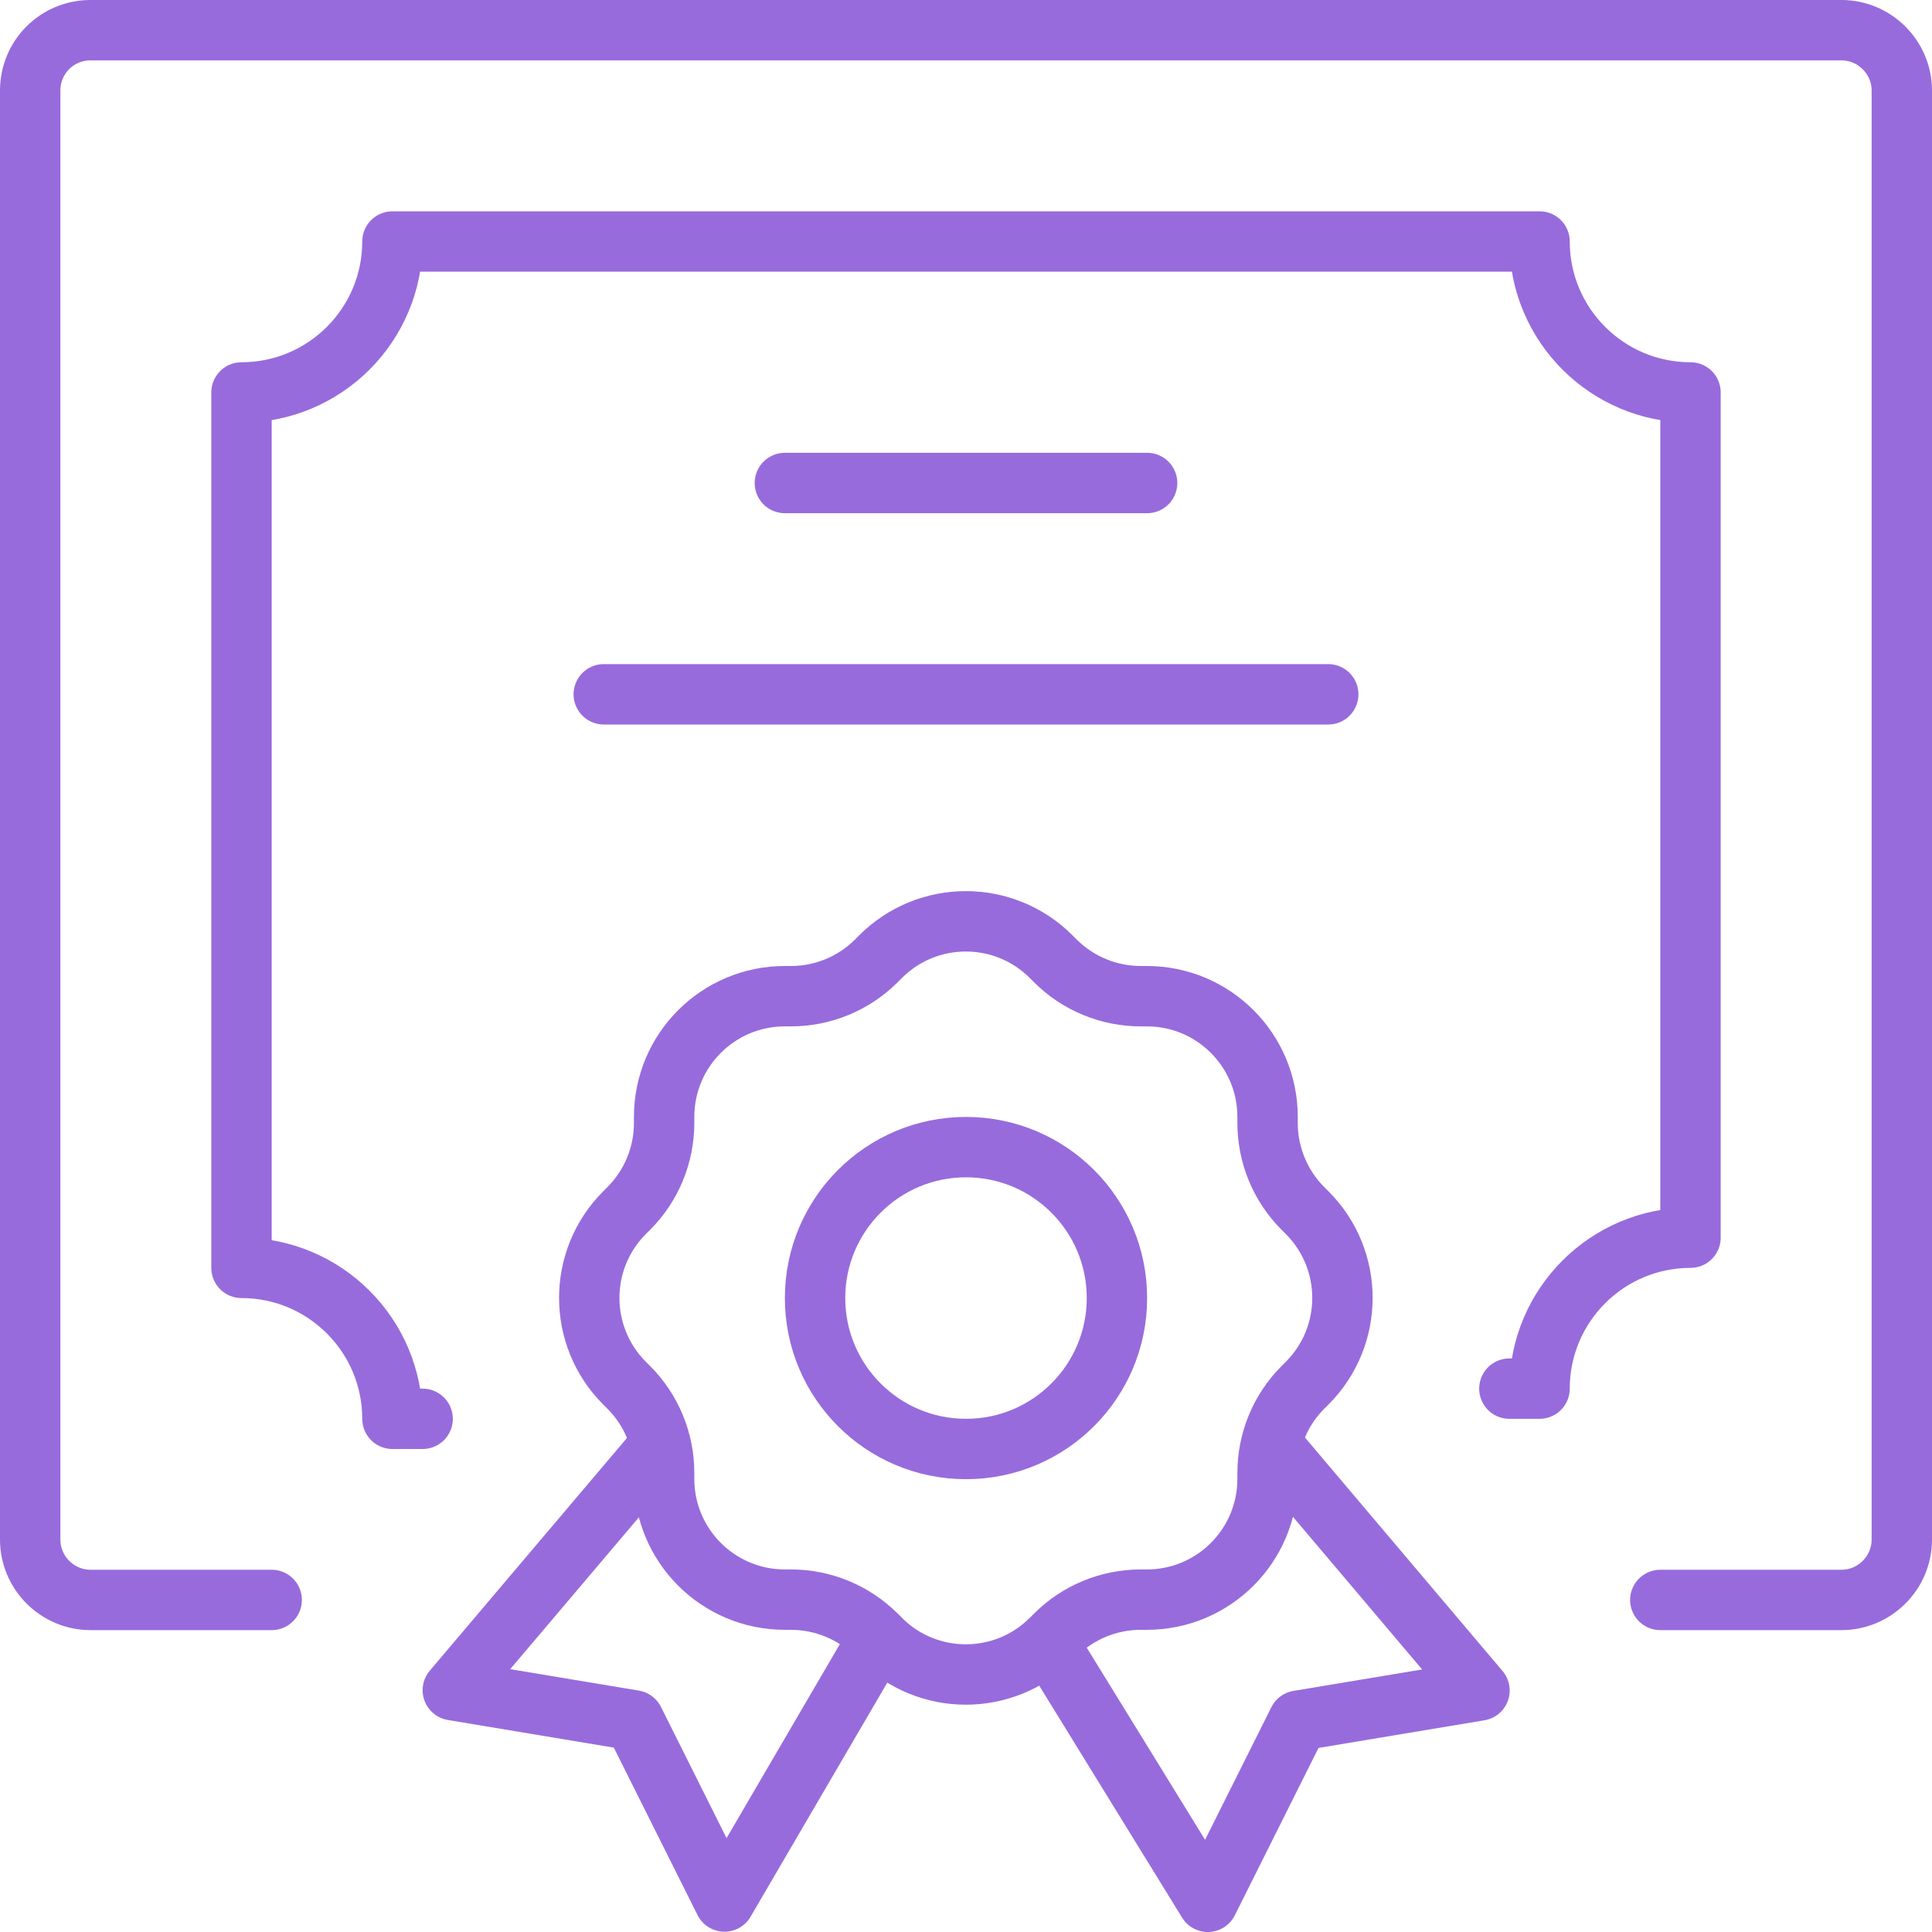 <?xml version="1.0" encoding="UTF-8"?>
<svg id="Gruppe_45" data-name="Gruppe 45" xmlns="http://www.w3.org/2000/svg" xmlns:xlink="http://www.w3.org/1999/xlink" viewBox="0 0 64 64">
  <defs>
    <clipPath id="clippath">
      <rect width="64" height="64" style="fill: none; stroke-width: 0px;"/>
    </clipPath>
  </defs>
  <g style="clip-path: url(#clippath);">
    <g id="Gruppe_44" data-name="Gruppe 44">
      <path id="Pfad_495" data-name="Pfad 495" d="M9,53H3c-1.1,0-2-.9-2-2V3C1,1.89,1.89,1,3,1h58c1.1,0,2,.9,2,2v48c0,1.1-.9,2-2,2h-6" style="fill: none; stroke: #976bdc; stroke-linecap: round; stroke-linejoin: round; stroke-width: 2px;"/>
      <path id="Pfad_496" data-name="Pfad 496" d="M14,47h-1c0-2.76-2.24-5-5-5h0V13c2.76,0,5-2.24,5-5h0s38,0,38,0c0,2.76,2.24,5,5,5h0v28c-2.76,0-5,2.24-5,5h0s-1,0-1,0" style="fill: none; stroke: #976bdc; stroke-linecap: round; stroke-linejoin: round; stroke-width: 2px;"/>
      <line id="Linie_41" data-name="Linie 41" x1="26" y1="16" x2="38" y2="16" style="fill: none; stroke: #976bdc; stroke-linecap: round; stroke-linejoin: round; stroke-width: 2px;"/>
      <line id="Linie_42" data-name="Linie 42" x1="20" y1="23" x2="44" y2="23" style="fill: none; stroke: #976bdc; stroke-linecap: round; stroke-linejoin: round; stroke-width: 2px;"/>
      <path id="Pfad_497" data-name="Pfad 497" d="M22,37.2v-.2c0-2.21,1.79-4,4-4h.2c1.06,0,2.08-.42,2.83-1.17l.14-.14c1.56-1.56,4.09-1.56,5.65,0l.14.14c.75.75,1.77,1.17,2.83,1.17h.2c2.21,0,4,1.79,4,4v.2c0,1.06.42,2.08,1.17,2.83l.14.14c1.56,1.56,1.56,4.09,0,5.65l-.14.14c-.75.75-1.17,1.77-1.17,2.83v.2c0,2.21-1.79,4-4,4h-.2c-1.06,0-2.08.42-2.83,1.17l-.14.14c-1.56,1.56-4.09,1.56-5.65,0l-.14-.14c-.75-.75-1.77-1.17-2.83-1.17h-.2c-2.21,0-4-1.79-4-4h0v-.2c0-1.06-.42-2.08-1.17-2.83l-.14-.14c-1.56-1.56-1.56-4.09,0-5.65l.14-.14c.75-.75,1.17-1.77,1.17-2.83Z" style="fill: none; stroke: #976bdc; stroke-linecap: round; stroke-linejoin: round; stroke-width: 2px;"/>
      <path id="Pfad_498" data-name="Pfad 498" d="M42.13,47.87l6.88,8.13-6,1-3,6-5.29-8.59" style="fill: none; stroke: #976bdc; stroke-linecap: round; stroke-linejoin: round; stroke-width: 2px;"/>
      <path id="Pfad_499" data-name="Pfad 499" d="M21.88,47.87l-6.88,8.12,6,1,3,6,5.11-8.75" style="fill: none; stroke: #976bdc; stroke-linecap: round; stroke-linejoin: round; stroke-width: 2px;"/>
      <circle id="Ellipse_8" data-name="Ellipse 8" cx="32" cy="43" r="5" style="fill: none; stroke: #976bdc; stroke-linecap: round; stroke-linejoin: round; stroke-width: 2px;"/>
    </g>
  </g>
</svg>